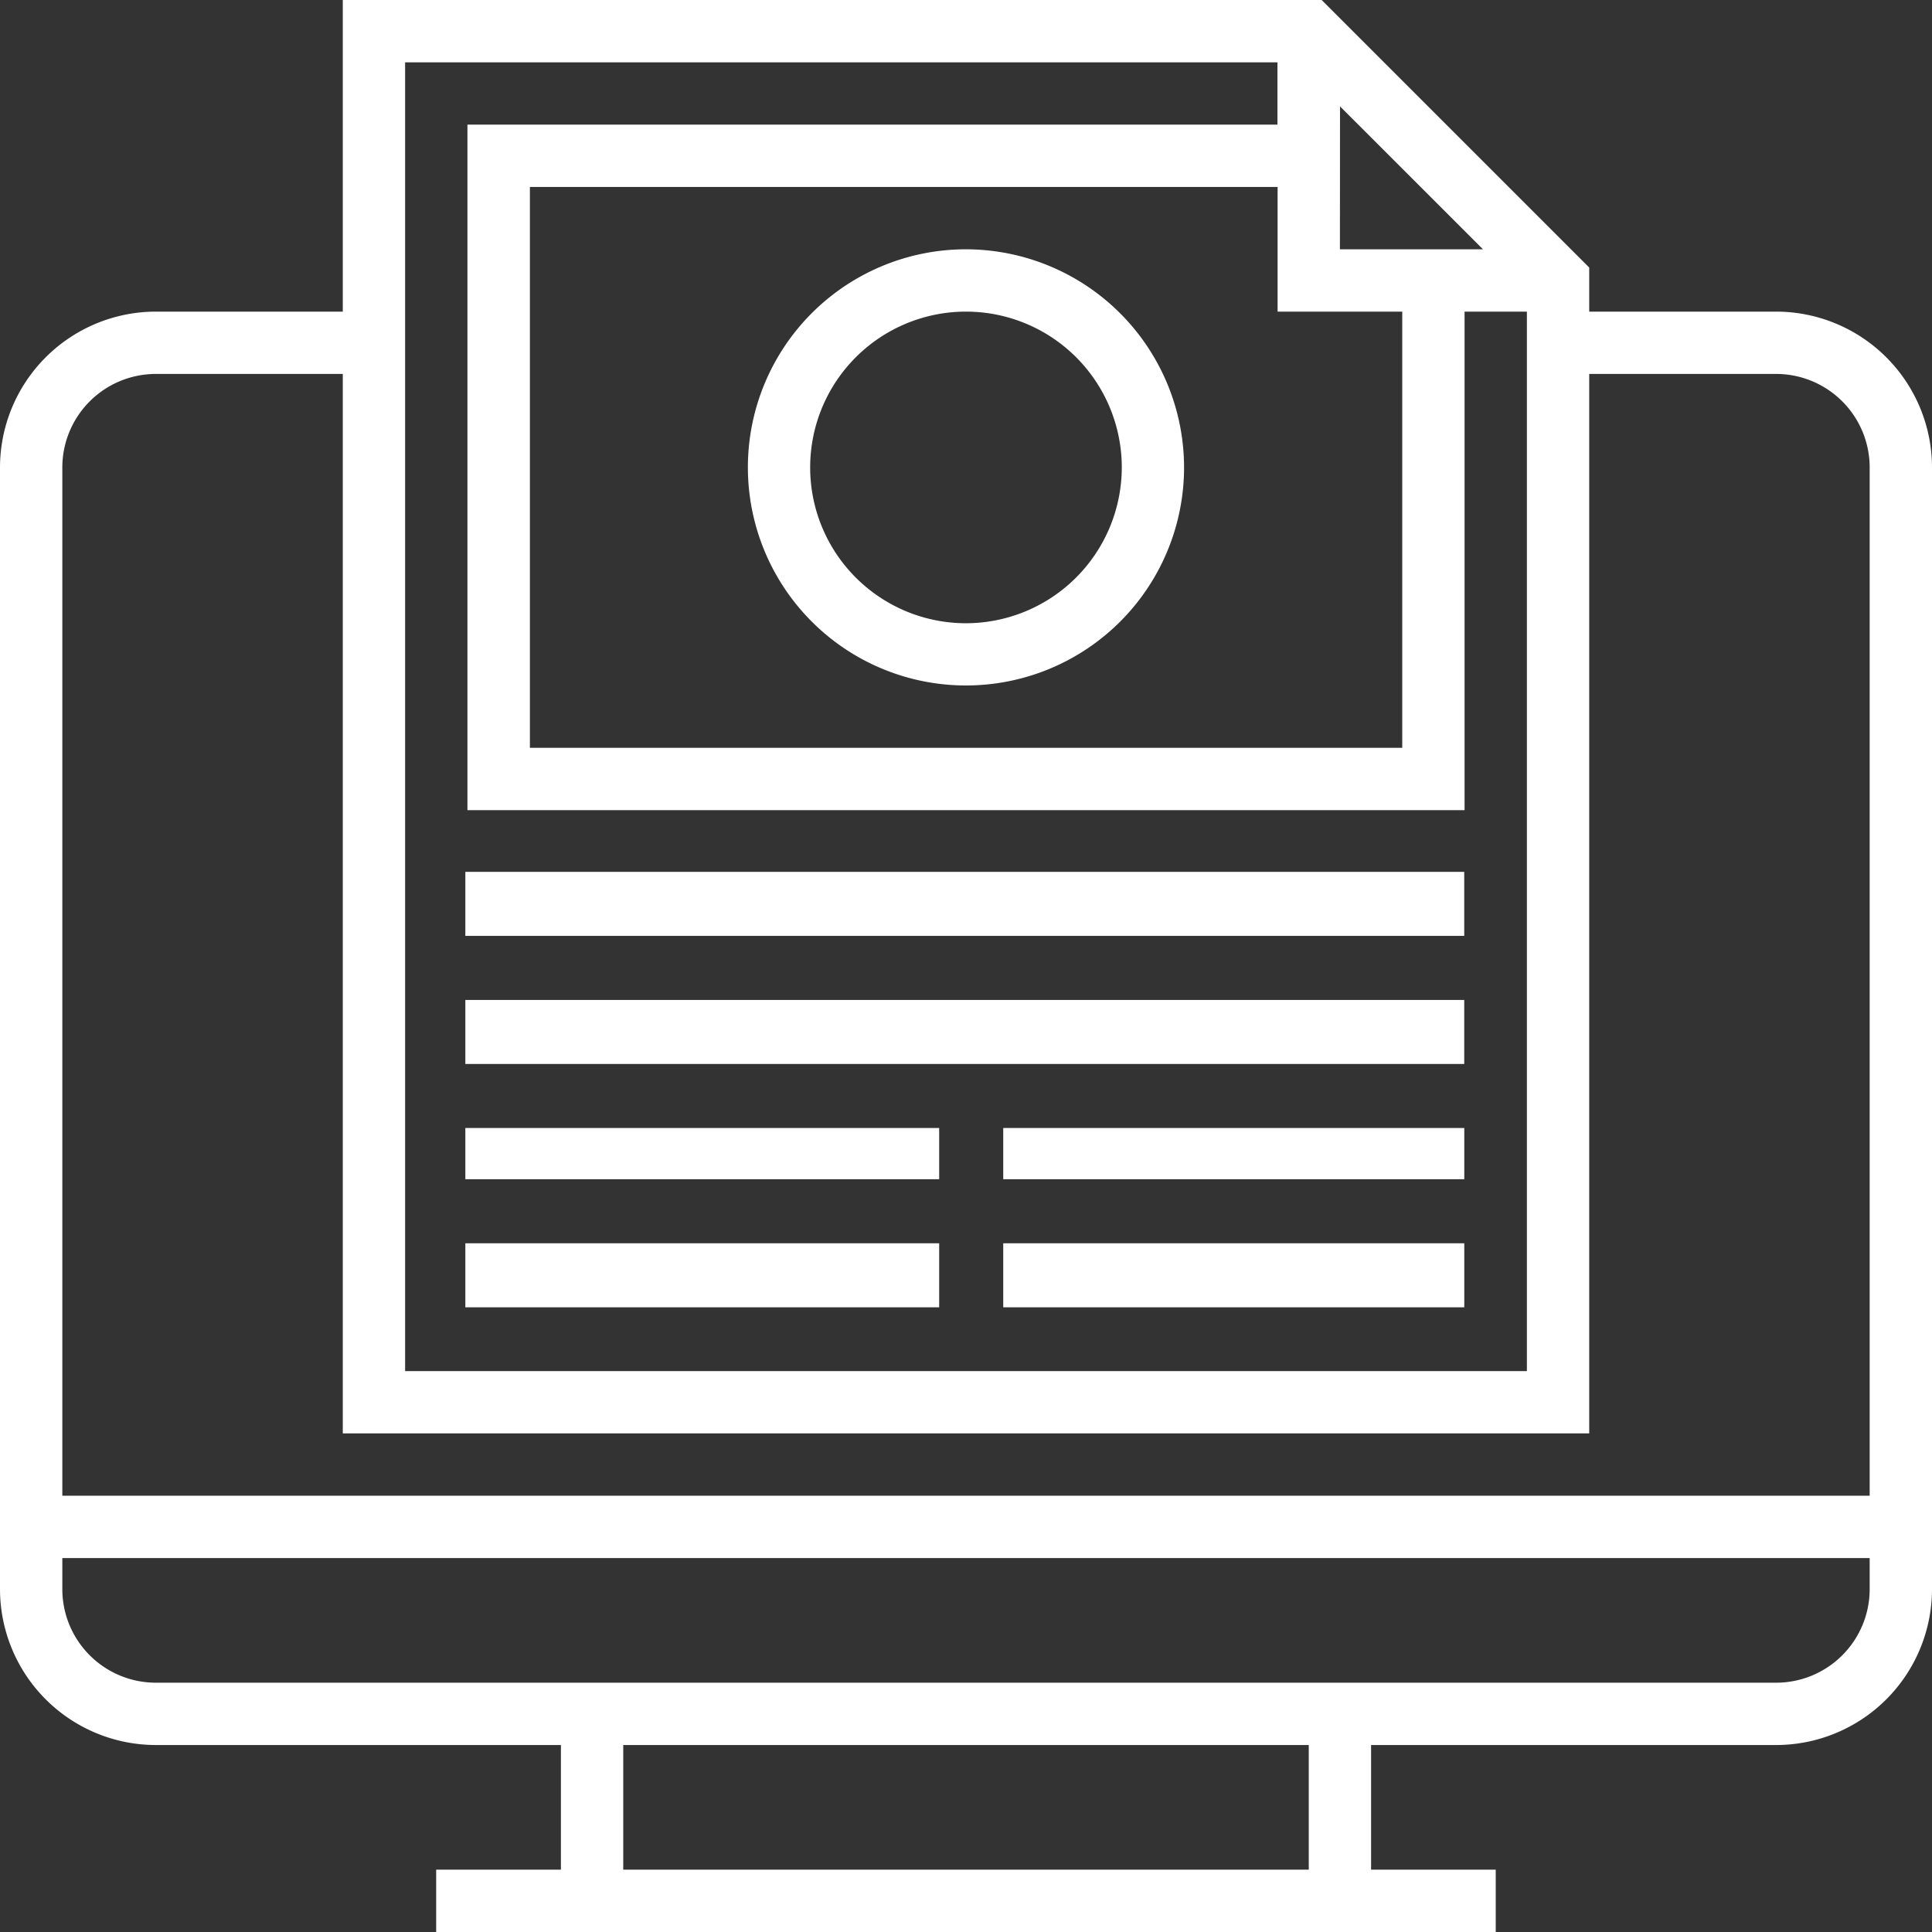 <svg id="web_dev_white" data-name="web dev_white" xmlns="http://www.w3.org/2000/svg" width="39.865" height="39.865" viewBox="0 0 39.865 39.865">
  <rect x="0" y="0" width="39.865" height="39.865" fill="#333333" stroke="none"/>
  <g id="Group_7087" data-name="Group 7087">
    <g id="Group_7086" data-name="Group 7086">
      <path id="Path_11380" data-name="Path 11380" d="M36.65,6.43H32.792V5.521L27.271,0H7.073V6.43H3.215A3.219,3.219,0,0,0,0,9.645V32.792a3.219,3.219,0,0,0,3.215,3.215h8.359v2.572H9v1.286H30.863V38.579H28.291V36.007H36.65a3.219,3.219,0,0,0,3.215-3.215V9.645A3.219,3.219,0,0,0,36.65,6.43Zm-9-4.235L30.6,5.144H27.648ZM28.934,6.43v9h-18V3.858H26.362V6.43ZM8.359,1.286h18V2.572H9.645V16.717H30.22V6.43h1.286V28.291H8.359ZM27.005,38.579H12.86V36.007H27.005Zm11.574-5.787a1.931,1.931,0,0,1-1.929,1.929H3.215a1.931,1.931,0,0,1-1.929-1.929v-.643H38.579Zm0-1.929H1.286V9.645A1.931,1.931,0,0,1,3.215,7.716H7.073V29.577H32.792V7.716H36.65a1.931,1.931,0,0,1,1.929,1.929Z" fill="#fff"/>
      <path id="Path_11381" data-name="Path 11381" d="M196.5,64a4.5,4.5,0,1,0,4.5,4.5A4.506,4.506,0,0,0,196.5,64Zm0,7.716a3.215,3.215,0,1,1,3.215-3.215A3.219,3.219,0,0,1,196.5,71.716Z" transform="translate(-176.568 -58.856)" fill="#fff"/>
      <rect id="Rectangle_22" data-name="Rectangle 22" width="20.611" height="1.321" transform="translate(9.602 17.99)" fill="#fff"/>
      <rect id="Rectangle_23" data-name="Rectangle 23" width="20.611" height="1.321" transform="translate(9.602 20.633)" fill="#fff"/>
      <rect id="Rectangle_24" data-name="Rectangle 24" width="9.777" height="1.057" transform="translate(9.602 23.275)" fill="#fff"/>
      <rect id="Rectangle_25" data-name="Rectangle 25" width="9.513" height="1.057" transform="translate(20.701 23.275)" fill="#fff"/>
      <rect id="Rectangle_26" data-name="Rectangle 26" width="9.777" height="1.321" transform="translate(9.602 25.654)" fill="#fff"/>
      <rect id="Rectangle_27" data-name="Rectangle 27" width="9.513" height="1.321" transform="translate(20.701 25.654)" fill="#fff"/>
    </g>
  </g>
</svg>
